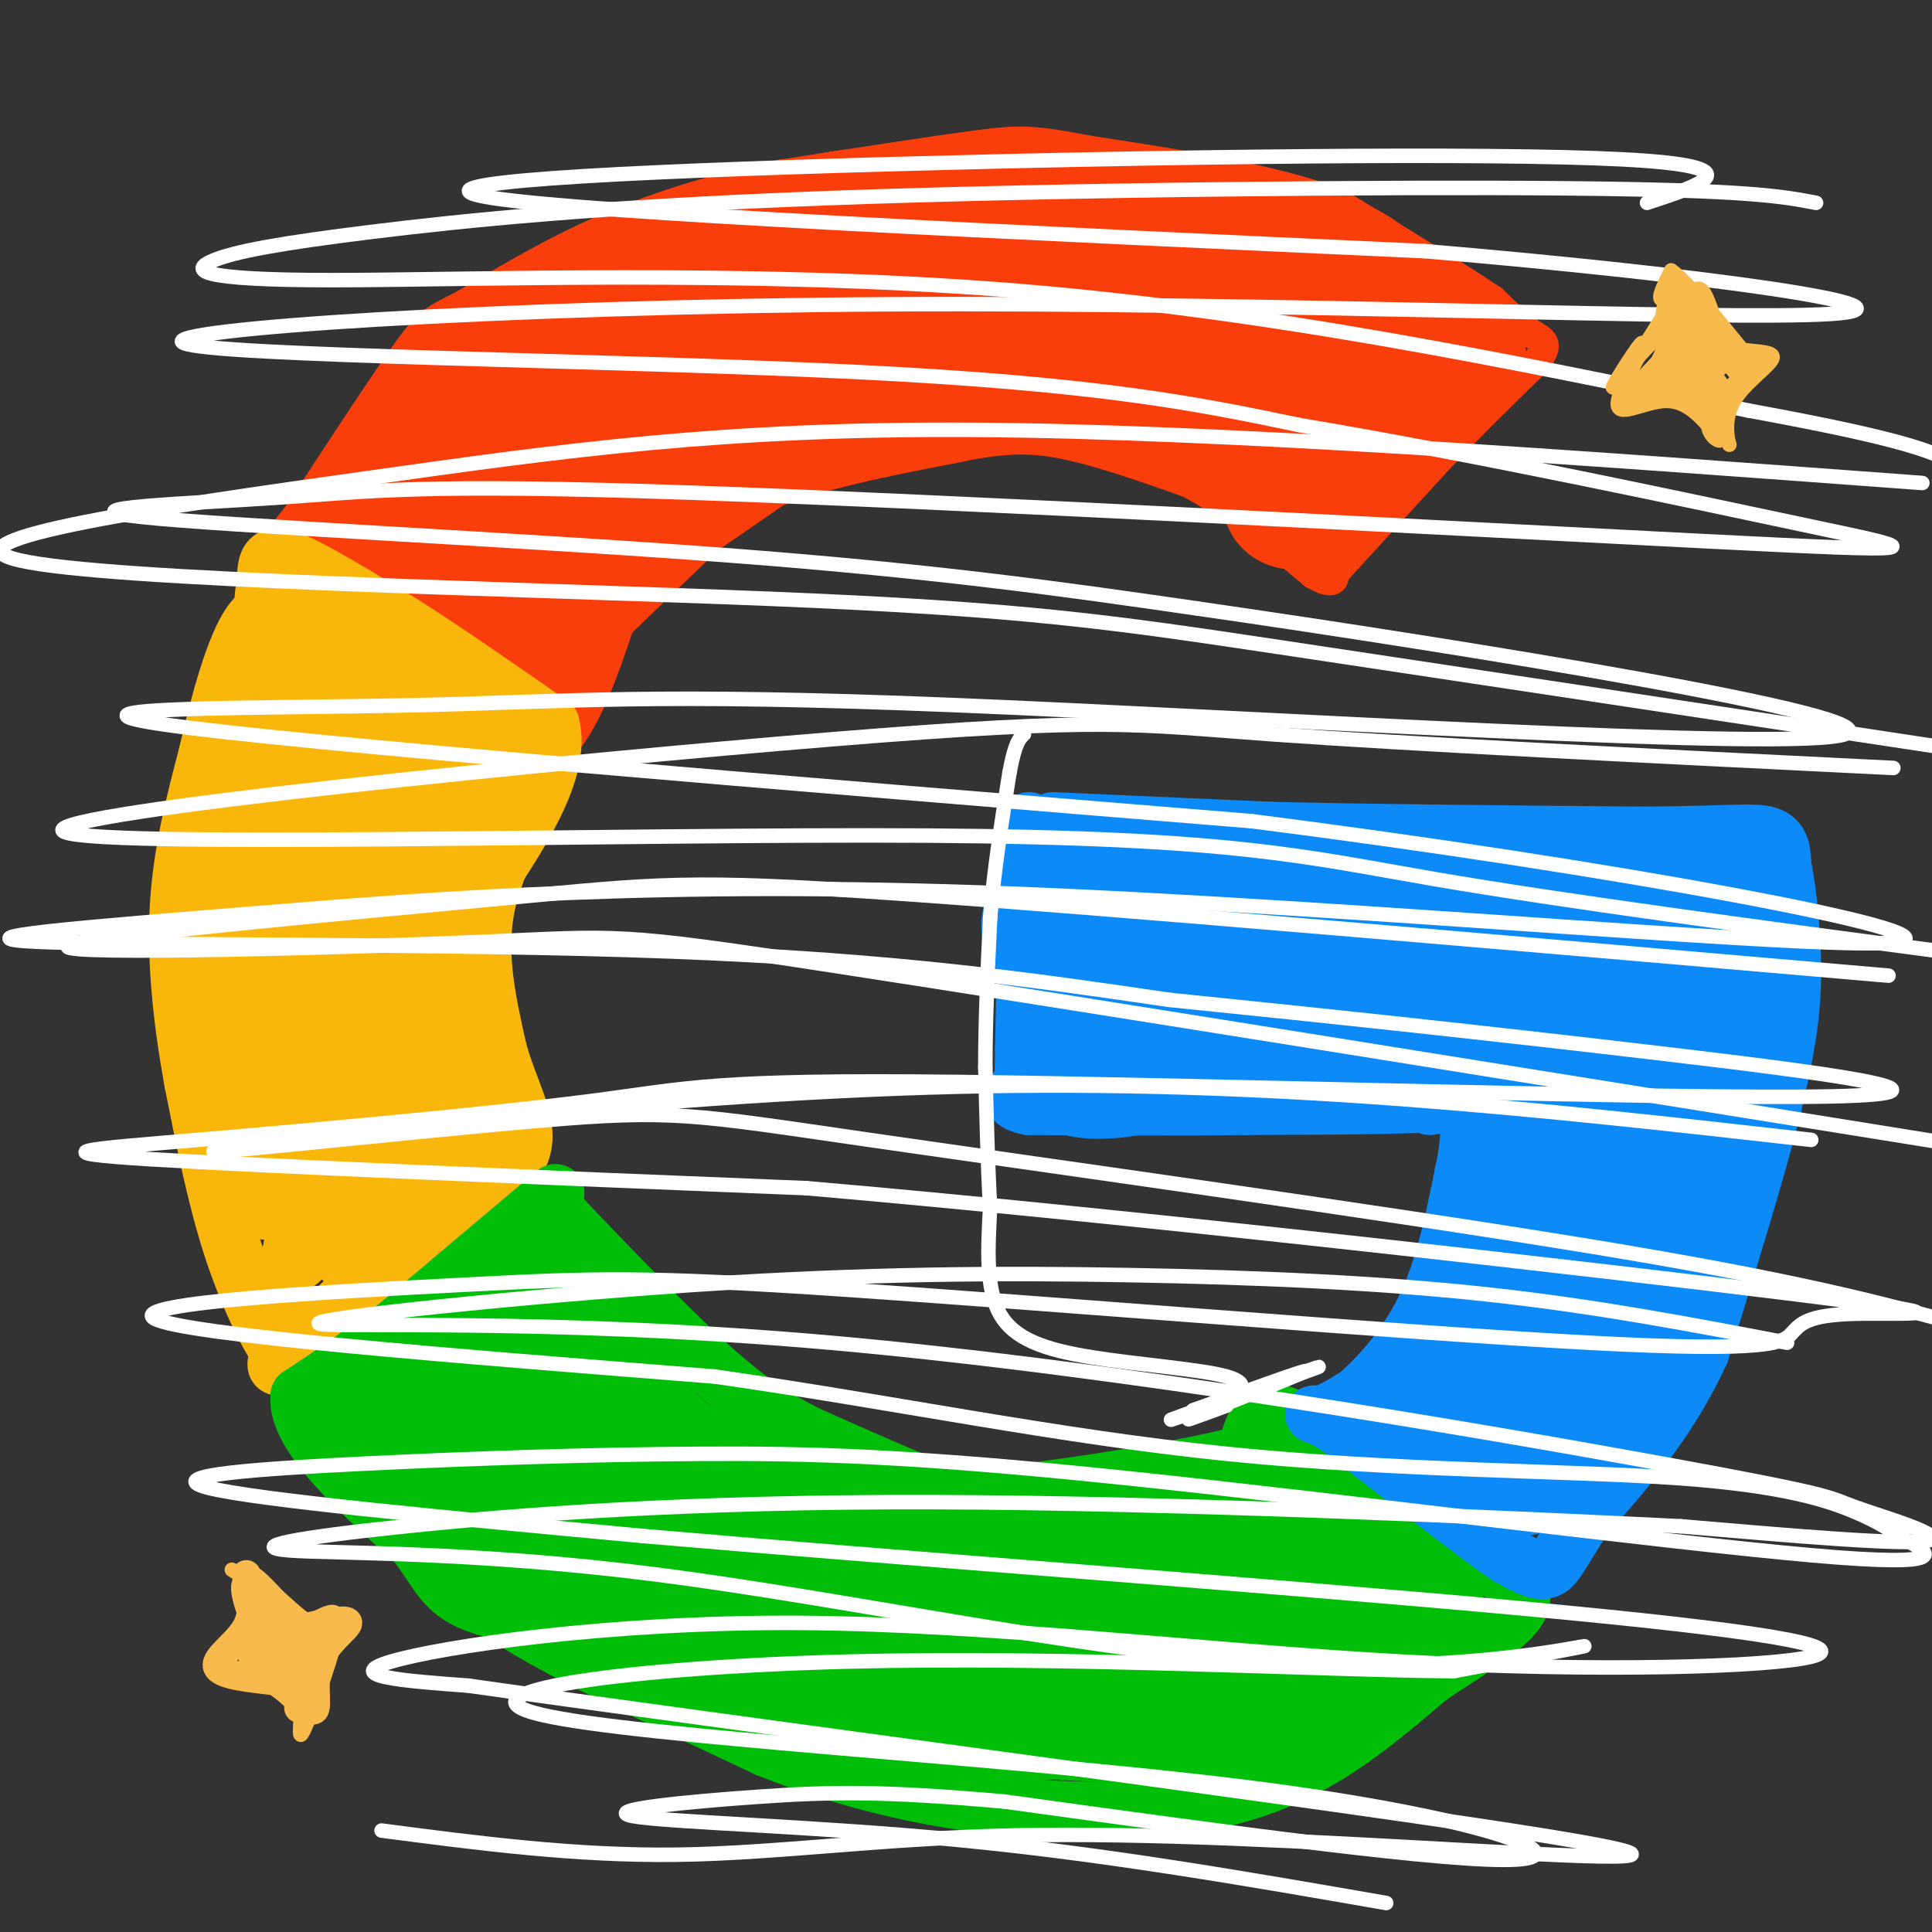 <svg viewBox='0 0 400 400' version='1.1' xmlns='http://www.w3.org/2000/svg' xmlns:xlink='http://www.w3.org/1999/xlink'><rect x="0" y="0" width="400" height="400" fill="#333333" stroke="none"/><g fill='none' stroke='#F93D0B' stroke-width='6' stroke-linecap='round' stroke-linejoin='round'><path d='M276,119c0.000,0.000 22.000,-24.000 22,-24'/><path d='M298,95c7.000,-7.333 13.500,-13.667 20,-20'/><path d='M318,75c3.244,-4.133 1.356,-4.467 -1,-6c-2.356,-1.533 -5.178,-4.267 -8,-7'/><path d='M309,62c-6.667,-4.500 -19.333,-12.250 -32,-20'/><path d='M277,42c-14.000,-5.167 -33.000,-8.083 -52,-11'/><path d='M225,31c-11.422,-2.200 -13.978,-2.200 -23,-1c-9.022,1.200 -24.511,3.600 -40,6'/><path d='M162,36c-12.889,2.667 -25.111,6.333 -36,11c-10.889,4.667 -20.444,10.333 -30,16'/><path d='M96,63c-6.356,3.244 -7.244,3.356 -12,10c-4.756,6.644 -13.378,19.822 -22,33'/><path d='M62,106c-4.800,6.422 -5.800,5.978 -4,9c1.800,3.022 6.400,9.511 11,16'/><path d='M69,131c8.500,7.333 24.250,17.667 40,28'/><path d='M109,159c10.167,-1.167 15.583,-18.083 21,-35'/><path d='M130,124c7.756,-9.667 16.644,-16.333 28,-21c11.356,-4.667 25.178,-7.333 39,-10'/><path d='M197,93c10.022,-2.133 15.578,-2.467 23,-1c7.422,1.467 16.711,4.733 26,8'/><path d='M246,100c8.667,4.500 17.333,11.750 26,19'/><path d='M272,119c5.000,2.833 4.500,0.417 4,-2'/></g>
<g fill='none' stroke='#F93D0B' stroke-width='28' stroke-linecap='round' stroke-linejoin='round'><path d='M292,72c0.000,0.000 10.000,2.000 10,2'/><path d='M302,74c-0.133,0.178 -5.467,-0.378 -12,4c-6.533,4.378 -14.267,13.689 -22,23'/><path d='M268,101c-2.881,4.321 0.917,3.625 7,-1c6.083,-4.625 14.452,-13.179 18,-18c3.548,-4.821 2.274,-5.911 1,-7'/><path d='M294,75c-1.628,-4.113 -6.199,-10.896 -10,-15c-3.801,-4.104 -6.831,-5.528 -19,-8c-12.169,-2.472 -33.477,-5.992 -49,-7c-15.523,-1.008 -25.262,0.496 -35,2'/><path d='M181,47c1.668,0.630 23.337,1.206 42,5c18.663,3.794 34.318,10.807 33,10c-1.318,-0.807 -19.611,-9.433 -35,-13c-15.389,-3.567 -27.874,-2.076 -38,0c-10.126,2.076 -17.893,4.736 -27,9c-9.107,4.264 -19.553,10.132 -30,16'/><path d='M126,74c4.673,0.660 31.356,-5.689 47,-9c15.644,-3.311 20.250,-3.584 37,0c16.750,3.584 45.643,11.024 50,12c4.357,0.976 -15.821,-4.512 -36,-10'/><path d='M224,67c-11.196,-2.596 -21.187,-4.088 -10,1c11.187,5.088 43.550,16.754 48,19c4.450,2.246 -19.014,-4.930 -25,-6c-5.986,-1.070 5.507,3.965 17,9'/><path d='M254,90c6.606,3.814 14.621,8.848 10,4c-4.621,-4.848 -21.878,-19.578 -19,-23c2.878,-3.422 25.890,4.463 33,6c7.110,1.537 -1.683,-3.275 -13,-6c-11.317,-2.725 -25.159,-3.362 -39,-4'/><path d='M226,67c-14.256,-0.427 -30.394,0.504 -42,3c-11.606,2.496 -18.678,6.556 -24,7c-5.322,0.444 -8.894,-2.726 11,-3c19.894,-0.274 63.256,2.350 70,3c6.744,0.650 -23.128,-0.675 -53,-2'/><path d='M188,75c-11.928,-0.015 -15.248,0.948 -23,3c-7.752,2.052 -19.938,5.195 -6,5c13.938,-0.195 53.998,-3.727 64,-6c10.002,-2.273 -10.055,-3.286 -23,-3c-12.945,0.286 -18.779,1.870 -27,4c-8.221,2.130 -18.829,4.804 -28,9c-9.171,4.196 -16.906,9.913 -10,8c6.906,-1.913 28.453,-11.457 50,-21'/><path d='M185,74c11.450,-5.620 15.074,-9.170 12,-10c-3.074,-0.830 -12.847,1.060 -18,2c-5.153,0.940 -5.685,0.931 -21,11c-15.315,10.069 -45.413,30.214 -57,39c-11.587,8.786 -4.662,6.211 15,-9c19.662,-15.211 52.063,-43.057 61,-53c8.937,-9.943 -5.589,-1.984 -19,5c-13.411,6.984 -25.705,12.992 -38,19'/><path d='M120,78c-8.170,3.766 -9.595,3.681 -15,11c-5.405,7.319 -14.792,22.041 -14,21c0.792,-1.041 11.762,-17.845 16,-27c4.238,-9.155 1.744,-10.660 16,-16c14.256,-5.340 45.261,-14.515 55,-19c9.739,-4.485 -1.789,-4.282 -15,0c-13.211,4.282 -28.106,12.641 -43,21'/><path d='M120,69c-14.100,10.413 -27.852,25.946 -26,25c1.852,-0.946 19.306,-18.370 24,-25c4.694,-6.630 -3.373,-2.466 -10,3c-6.627,5.466 -11.813,12.233 -17,19'/><path d='M91,91c1.400,-1.756 13.400,-15.644 13,-15c-0.400,0.644 -13.200,15.822 -26,31'/><path d='M78,107c-5.200,5.711 -5.200,4.489 -3,6c2.200,1.511 6.600,5.756 11,10'/><path d='M86,123c5.489,4.933 13.711,12.267 18,14c4.289,1.733 4.644,-2.133 5,-6'/><path d='M109,131c8.095,-9.702 25.833,-30.958 30,-37c4.167,-6.042 -5.238,3.131 -12,13c-6.762,9.869 -10.881,20.435 -15,31'/><path d='M112,138c-3.711,6.111 -5.489,5.889 -7,5c-1.511,-0.889 -2.756,-2.444 -4,-4'/><path d='M101,139c-8.044,-6.178 -26.156,-19.622 -30,-24c-3.844,-4.378 6.578,0.311 17,5'/><path d='M88,120c13.500,-5.167 38.750,-20.583 64,-36'/><path d='M152,84c0.933,2.533 -28.733,26.867 -32,31c-3.267,4.133 19.867,-11.933 43,-28'/><path d='M163,87c8.056,-5.097 6.695,-3.841 6,-4c-0.695,-0.159 -0.726,-1.735 -2,-2c-1.274,-0.265 -3.793,0.781 -12,8c-8.207,7.219 -22.104,20.609 -36,34'/></g>
<g fill='none' stroke='#F9B70B' stroke-width='12' stroke-linecap='round' stroke-linejoin='round'><path d='M56,120c0.000,0.000 28.000,18.000 28,18'/><path d='M84,138c8.833,6.167 16.917,12.583 25,19'/><path d='M109,157c2.022,8.022 -5.422,18.578 -8,29c-2.578,10.422 -0.289,20.711 2,31'/><path d='M103,217c2.222,8.778 6.778,15.222 5,21c-1.778,5.778 -9.889,10.889 -18,16'/><path d='M90,254c-8.844,8.267 -21.956,20.933 -28,26c-6.044,5.067 -5.022,2.533 -4,0'/><path d='M58,280c-2.489,-3.378 -6.711,-11.822 -10,-22c-3.289,-10.178 -5.644,-22.089 -8,-34'/><path d='M40,224c-2.178,-11.867 -3.622,-24.533 -3,-36c0.622,-11.467 3.311,-21.733 6,-32'/><path d='M43,156c2.489,-10.978 5.711,-22.422 9,-27c3.289,-4.578 6.644,-2.289 10,0'/><path d='M62,129c3.155,0.512 6.042,1.792 14,7c7.958,5.208 20.988,14.345 25,22c4.012,7.655 -0.994,13.827 -6,20'/><path d='M95,178c-1.855,4.818 -3.492,6.862 -3,19c0.492,12.138 3.112,34.368 3,27c-0.112,-7.368 -2.958,-44.336 -5,-56c-2.042,-11.664 -3.281,1.975 -4,10c-0.719,8.025 -0.920,10.436 0,18c0.920,7.564 2.960,20.282 5,33'/><path d='M91,229c1.154,6.555 1.538,6.441 2,4c0.462,-2.441 1.000,-7.211 2,-7c1.000,0.211 2.462,5.403 -4,14c-6.462,8.597 -20.846,20.599 -21,20c-0.154,-0.599 13.923,-13.800 28,-27'/><path d='M98,233c-6.290,11.542 -36.016,53.898 -39,41c-2.984,-12.898 20.774,-81.049 25,-95c4.226,-13.951 -11.078,26.300 -18,49c-6.922,22.700 -5.461,27.850 -4,33'/><path d='M62,261c2.639,-9.141 11.235,-48.495 18,-72c6.765,-23.505 11.699,-31.163 9,-14c-2.699,17.163 -13.033,59.146 -16,76c-2.967,16.854 1.431,8.579 7,-13c5.569,-21.579 12.307,-56.464 11,-54c-1.307,2.464 -10.659,42.275 -14,57c-3.341,14.725 -0.670,4.362 2,-6'/><path d='M79,235c4.794,-18.611 15.779,-62.137 17,-72c1.221,-9.863 -7.322,13.939 -10,18c-2.678,4.061 0.510,-11.617 1,-20c0.490,-8.383 -1.717,-9.470 -4,-11c-2.283,-1.530 -4.643,-3.503 -8,-4c-3.357,-0.497 -7.712,0.482 -7,7c0.712,6.518 6.489,18.577 9,22c2.511,3.423 1.755,-1.788 1,-7'/><path d='M78,168c-0.818,-6.855 -3.362,-20.492 -5,-27c-1.638,-6.508 -2.370,-5.885 -4,-6c-1.630,-0.115 -4.157,-0.966 -6,-1c-1.843,-0.034 -3.003,0.750 -5,3c-1.997,2.250 -4.831,5.968 -7,16c-2.169,10.032 -3.671,26.380 -3,31c0.671,4.620 3.517,-2.489 6,-16c2.483,-13.511 4.604,-33.426 3,-31c-1.604,2.426 -6.932,27.192 -9,48c-2.068,20.808 -0.877,37.660 0,41c0.877,3.340 1.438,-6.830 2,-17'/><path d='M50,209c3.391,-17.618 10.867,-53.162 12,-57c1.133,-3.838 -4.078,24.030 -7,52c-2.922,27.970 -3.557,56.044 0,43c3.557,-13.044 11.304,-67.204 15,-90c3.696,-22.796 3.342,-14.227 0,6c-3.342,20.227 -9.671,52.114 -16,84'/><path d='M54,247c-2.126,8.516 0.557,-12.193 6,-36c5.443,-23.807 13.644,-50.711 11,-33c-2.644,17.711 -16.135,80.038 -16,72c0.135,-8.038 13.896,-86.439 18,-113c4.104,-26.561 -1.448,-1.280 -7,24'/><path d='M66,161c-0.892,7.818 0.380,15.364 0,8c-0.380,-7.364 -2.410,-29.636 -5,-30c-2.590,-0.364 -5.740,21.182 -7,24c-1.260,2.818 -0.630,-13.091 0,-29'/><path d='M54,134c0.167,-7.167 0.583,-10.583 1,-14'/><path d='M55,120c0.244,-3.644 0.356,-5.756 5,-4c4.644,1.756 13.822,7.378 23,13'/><path d='M83,129c9.000,5.667 20.000,13.333 31,21'/><path d='M114,150c2.500,9.667 -6.750,23.333 -16,37'/><path d='M98,187c-3.289,15.400 -3.511,35.400 -4,43c-0.489,7.600 -1.244,2.800 -2,-2'/></g>
<g fill='none' stroke='#01BE09' stroke-width='12' stroke-linecap='round' stroke-linejoin='round'><path d='M115,247c0.000,0.000 -32.000,27.000 -32,27'/><path d='M83,274c-8.833,7.000 -14.917,11.000 -21,15'/><path d='M62,289c-0.689,6.556 8.089,15.444 15,22c6.911,6.556 11.956,10.778 17,15'/><path d='M94,326c5.089,4.467 9.311,8.133 20,14c10.689,5.867 27.844,13.933 45,22'/><path d='M159,362c14.600,5.778 28.600,9.222 41,11c12.400,1.778 23.200,1.889 34,2'/><path d='M234,375c11.600,-0.578 23.600,-3.022 34,-8c10.400,-4.978 19.200,-12.489 28,-20'/><path d='M296,347c9.333,-6.178 18.667,-11.622 19,-16c0.333,-4.378 -8.333,-7.689 -17,-11'/><path d='M298,320c-8.867,-7.800 -22.533,-21.800 -30,-26c-7.467,-4.200 -8.733,1.400 -10,7'/><path d='M258,301c-10.917,2.893 -33.208,6.625 -46,8c-12.792,1.375 -16.083,0.393 -22,-2c-5.917,-2.393 -14.458,-6.196 -23,-10'/><path d='M167,297c-6.778,-3.422 -12.222,-6.978 -20,-14c-7.778,-7.022 -17.889,-17.511 -28,-28'/><path d='M119,255c-5.500,-5.833 -5.250,-6.417 -5,-7'/></g>
<g fill='none' stroke='#01BE09' stroke-width='28' stroke-linecap='round' stroke-linejoin='round'><path d='M269,312c-1.416,0.059 -2.833,0.118 -4,0c-1.167,-0.118 -2.086,-0.413 1,4c3.086,4.413 10.177,13.534 15,18c4.823,4.466 7.378,4.276 9,3c1.622,-1.276 2.311,-3.638 3,-6'/><path d='M293,331c-2.107,-3.533 -8.874,-9.367 -15,-13c-6.126,-3.633 -11.611,-5.067 -17,-5c-5.389,0.067 -10.682,1.633 -3,5c7.682,3.367 28.338,8.533 24,14c-4.338,5.467 -33.669,11.233 -63,17'/><path d='M219,349c-5.774,4.361 11.291,6.762 29,3c17.709,-3.762 36.063,-13.688 42,-16c5.937,-2.312 -0.543,2.988 -7,8c-6.457,5.012 -12.892,9.734 -29,11c-16.108,1.266 -41.888,-0.924 -50,-2c-8.112,-1.076 1.444,-1.038 11,-1'/><path d='M215,352c7.161,-1.300 19.562,-4.050 28,-8c8.438,-3.950 12.911,-9.099 15,-12c2.089,-2.901 1.794,-3.553 1,-5c-0.794,-1.447 -2.089,-3.688 -4,-5c-1.911,-1.312 -4.440,-1.694 -13,0c-8.560,1.694 -23.150,5.464 -41,12c-17.850,6.536 -38.960,15.837 -25,13c13.960,-2.837 62.988,-17.810 75,-23c12.012,-5.190 -12.994,-0.595 -38,4'/><path d='M213,328c-12.777,1.231 -25.720,2.307 -35,2c-9.280,-0.307 -14.897,-1.997 -19,-4c-4.103,-2.003 -6.691,-4.318 -6,-6c0.691,-1.682 4.661,-2.731 6,-4c1.339,-1.269 0.048,-2.757 10,1c9.952,3.757 31.147,12.761 32,15c0.853,2.239 -18.637,-2.286 -30,-5c-11.363,-2.714 -14.598,-3.615 -24,-12c-9.402,-8.385 -24.972,-24.253 -30,-29c-5.028,-4.747 0.486,1.626 6,8'/><path d='M123,294c8.498,9.448 26.744,29.067 31,32c4.256,2.933 -5.478,-10.819 -18,-24c-12.522,-13.181 -27.831,-25.791 -31,-30c-3.169,-4.209 5.801,-0.018 10,4c4.199,4.018 3.628,7.862 3,9c-0.628,1.138 -1.314,-0.431 -2,-2'/><path d='M116,283c-3.205,-5.346 -10.218,-17.712 -9,-17c1.218,0.712 10.666,14.500 19,24c8.334,9.500 15.553,14.711 22,19c6.447,4.289 12.120,7.655 25,9c12.880,1.345 32.966,0.670 32,0c-0.966,-0.670 -22.983,-1.335 -45,-2'/><path d='M160,316c-12.670,-0.898 -21.846,-2.145 -34,-8c-12.154,-5.855 -27.287,-16.320 -20,-11c7.287,5.320 36.995,26.426 63,39c26.005,12.574 48.309,16.616 49,18c0.691,1.384 -20.231,0.110 -36,-3c-15.769,-3.110 -26.384,-8.055 -37,-13'/><path d='M145,338c-14.159,-4.607 -31.055,-9.625 -39,-12c-7.945,-2.375 -6.938,-2.106 -11,-8c-4.062,-5.894 -13.192,-17.951 -16,-24c-2.808,-6.049 0.705,-6.090 5,-3c4.295,3.090 9.370,9.311 15,13c5.630,3.689 11.815,4.844 18,6'/><path d='M117,310c-3.229,-3.718 -20.303,-16.013 -26,-22c-5.697,-5.987 -0.018,-5.665 6,-1c6.018,4.665 12.376,13.673 12,13c-0.376,-0.673 -7.486,-11.027 -6,-10c1.486,1.027 11.567,13.436 17,19c5.433,5.564 6.216,4.282 7,3'/><path d='M127,312c2.000,1.000 3.500,2.000 5,3'/></g>
<g fill='none' stroke='#0B8AF8' stroke-width='12' stroke-linecap='round' stroke-linejoin='round'><path d='M213,172c0.000,0.000 2.000,53.000 2,53'/><path d='M215,225c7.000,8.667 23.500,3.833 40,-1'/><path d='M255,224c13.833,0.500 28.417,2.250 43,4'/><path d='M298,228c0.500,0.833 -19.750,0.917 -40,1'/><path d='M258,229c-14.167,0.167 -29.583,0.083 -45,0'/><path d='M213,229c-6.833,-1.333 -1.417,-4.667 4,-8'/><path d='M213,170c0.000,0.000 -1.000,47.000 -1,47'/><path d='M212,217c-0.156,9.089 -0.044,8.311 0,7c0.044,-1.311 0.022,-3.156 0,-5'/><path d='M218,170c0.000,0.000 45.000,2.000 45,2'/><path d='M263,172c20.333,0.500 48.667,0.750 77,1'/><path d='M340,173c17.622,-0.111 23.178,-0.889 26,0c2.822,0.889 2.911,3.444 3,6'/><path d='M369,179c1.089,5.378 2.311,15.822 2,25c-0.311,9.178 -2.156,17.089 -4,25'/><path d='M367,229c-3.167,12.667 -9.083,31.833 -15,51'/><path d='M352,280c-6.500,14.167 -15.250,24.083 -24,34'/><path d='M328,314c-5.156,7.867 -6.044,10.533 -8,11c-1.956,0.467 -4.978,-1.267 -8,-3'/><path d='M312,322c-7.000,-4.833 -20.500,-15.417 -34,-26'/><path d='M278,296c-6.756,-4.533 -6.644,-2.867 -5,-3c1.644,-0.133 4.822,-2.067 8,-4'/><path d='M281,289c4.000,-3.378 10.000,-9.822 14,-18c4.000,-8.178 6.000,-18.089 8,-28'/><path d='M303,243c1.500,-6.833 1.250,-9.917 1,-13'/><path d='M304,230c-1.167,-2.333 -4.583,-1.667 -8,-1'/></g>
<g fill='none' stroke='#0B8AF8' stroke-width='28' stroke-linecap='round' stroke-linejoin='round'><path d='M232,188c-1.768,-2.048 -3.536,-4.095 -5,-5c-1.464,-0.905 -2.625,-0.667 -4,7c-1.375,7.667 -2.964,22.762 5,27c7.964,4.238 25.482,-2.381 43,-9'/><path d='M271,208c17.501,-1.249 39.753,0.129 24,-1c-15.753,-1.129 -69.510,-4.766 -62,-6c7.510,-1.234 76.289,-0.067 102,0c25.711,0.067 8.356,-0.967 -9,-2'/><path d='M326,199c-14.656,-2.881 -46.797,-9.084 -74,-10c-27.203,-0.916 -49.467,3.456 -23,4c26.467,0.544 101.664,-2.738 115,1c13.336,3.738 -35.190,14.497 -54,19c-18.810,4.503 -7.905,2.752 3,1'/><path d='M293,214c13.174,1.148 44.609,3.518 48,3c3.391,-0.518 -21.263,-3.923 -26,-3c-4.737,0.923 10.442,6.175 17,9c6.558,2.825 4.497,3.222 1,8c-3.497,4.778 -8.428,13.937 -10,15c-1.572,1.063 0.214,-5.968 2,-13'/><path d='M325,233c2.079,-7.090 6.277,-18.316 4,-9c-2.277,9.316 -11.030,39.173 -18,56c-6.970,16.827 -12.157,20.624 -9,14c3.157,-6.624 14.658,-23.668 21,-36c6.342,-12.332 7.526,-19.952 6,-20c-1.526,-0.048 -5.763,7.476 -10,15'/><path d='M319,253c-7.330,10.889 -20.656,30.610 -20,30c0.656,-0.610 15.295,-21.551 22,-33c6.705,-11.449 5.476,-13.405 5,-17c-0.476,-3.595 -0.200,-8.830 -1,-12c-0.800,-3.170 -2.677,-4.277 -5,1c-2.323,5.277 -5.092,16.936 -6,21c-0.908,4.064 0.046,0.532 1,-3'/><path d='M315,240c3.195,-6.338 10.682,-20.685 14,-28c3.318,-7.315 2.467,-7.600 0,-10c-2.467,-2.400 -6.549,-6.915 -16,-9c-9.451,-2.085 -24.272,-1.738 -29,-2c-4.728,-0.262 0.636,-1.131 6,-2'/><path d='M290,189c13.726,0.381 45.042,2.333 58,2c12.958,-0.333 7.560,-2.952 6,-3c-1.560,-0.048 0.720,2.476 3,5'/><path d='M357,193c0.867,8.956 1.533,28.844 -2,45c-3.533,16.156 -11.267,28.578 -19,41'/><path d='M336,279c-6.733,11.844 -14.067,20.956 -19,24c-4.933,3.044 -7.467,0.022 -10,-3'/><path d='M307,300c-4.333,-1.333 -10.167,-3.167 -16,-5'/></g>
<g fill='none' stroke='#FFFFFF' stroke-width='3' stroke-linecap='round' stroke-linejoin='round'><path d='M254,291c-5.489,2.022 -10.978,4.044 -6,2c4.978,-2.044 20.422,-8.156 22,-9c1.578,-0.844 -10.711,3.578 -23,8'/><path d='M247,292c4.095,-1.429 25.833,-9.000 26,-9c0.167,0.000 -21.238,7.571 -28,10c-6.762,2.429 1.119,-0.286 9,-3'/><path d='M254,290c2.793,-1.427 5.274,-3.496 0,-5c-5.274,-1.504 -18.305,-2.443 -28,-4c-9.695,-1.557 -16.056,-3.730 -19,-9c-2.944,-5.270 -2.472,-13.635 -2,-22'/><path d='M205,250c-0.500,-8.500 -0.750,-18.750 -1,-29'/><path d='M204,221c0.000,-10.000 0.500,-20.500 1,-31'/><path d='M205,190c0.833,-10.167 2.417,-20.083 4,-30'/><path d='M209,160c1.167,-6.333 2.083,-7.167 3,-8'/><path d='M341,42c11.488,-3.774 22.976,-7.548 -5,-9c-27.976,-1.452 -95.417,-0.583 -152,1c-56.583,1.583 -102.310,3.881 -82,7c20.310,3.119 106.655,7.060 193,11'/><path d='M295,52c57.830,4.881 105.905,11.584 84,13c-21.905,1.416 -113.789,-2.456 -195,-2c-81.211,0.456 -151.749,5.238 -146,8c5.749,2.762 87.785,3.503 139,6c51.215,2.497 71.607,6.748 92,11'/><path d='M269,88c36.543,6.112 81.902,15.892 106,21c24.098,5.108 26.936,5.544 -23,3c-49.936,-2.544 -152.646,-8.068 -209,-10c-56.354,-1.932 -66.353,-0.270 -85,1c-18.647,1.270 -45.944,2.150 -29,4c16.944,1.850 78.127,4.672 122,8c43.873,3.328 70.437,7.164 97,11'/><path d='M248,126c55.118,7.955 144.413,22.341 134,26c-10.413,3.659 -120.533,-3.411 -184,-6c-63.467,-2.589 -80.279,-0.697 -112,0c-31.721,0.697 -78.349,0.199 -52,4c26.349,3.801 125.674,11.900 225,20'/><path d='M259,170c74.131,9.402 146.960,22.908 134,25c-12.960,2.092 -111.707,-7.229 -184,-10c-72.293,-2.771 -118.130,1.010 -155,4c-36.870,2.990 -64.773,5.190 -46,6c18.773,0.810 84.221,0.232 131,2c46.779,1.768 74.890,5.884 103,10'/><path d='M242,207c33.930,3.435 67.256,7.021 101,11c33.744,3.979 67.906,8.351 36,9c-31.906,0.649 -129.881,-2.426 -181,-3c-51.119,-0.574 -55.382,1.351 -76,4c-20.618,2.649 -57.589,6.021 -81,8c-23.411,1.979 -33.260,2.565 -10,4c23.260,1.435 79.630,3.717 136,6'/><path d='M167,246c66.552,5.713 164.933,16.994 205,22c40.067,5.006 21.820,3.737 12,4c-9.820,0.263 -11.215,2.059 -13,4c-1.785,1.941 -3.962,4.026 -42,2c-38.038,-2.026 -111.938,-8.161 -154,-11c-42.062,-2.839 -52.286,-2.380 -79,-1c-26.714,1.380 -69.918,3.680 -64,7c5.918,3.320 60.959,7.660 116,12'/><path d='M148,285c36.879,5.273 71.075,12.454 106,16c34.925,3.546 70.579,3.455 93,5c22.421,1.545 31.609,4.724 37,7c5.391,2.276 6.987,3.648 11,6c4.013,2.352 10.445,5.685 -20,3c-30.445,-2.685 -97.766,-11.388 -142,-16c-44.234,-4.612 -65.382,-5.133 -88,-5c-22.618,0.133 -46.705,0.920 -69,2c-22.295,1.080 -42.799,2.451 -33,5c9.799,2.549 49.899,6.274 90,10'/><path d='M133,318c50.566,4.397 131.981,10.388 182,15c50.019,4.612 68.640,7.843 60,10c-8.640,2.157 -44.543,3.238 -85,1c-40.457,-2.238 -85.469,-7.795 -125,-8c-39.531,-0.205 -73.580,4.941 -84,8c-10.420,3.059 2.790,4.029 16,5'/><path d='M97,349c50.819,7.256 169.866,22.894 216,30c46.134,7.106 19.356,5.678 -11,4c-30.356,-1.678 -64.288,-3.606 -92,-3c-27.712,0.606 -49.203,3.744 -70,4c-20.797,0.256 -40.898,-2.372 -61,-5'/><path d='M376,42c-6.850,-1.320 -13.700,-2.641 -51,-3c-37.300,-0.359 -105.049,0.243 -153,2c-47.951,1.757 -76.103,4.670 -95,7c-18.897,2.330 -28.539,4.078 -33,6c-4.461,1.922 -3.739,4.017 25,4c28.739,-0.017 85.497,-2.148 139,2c53.503,4.148 103.752,14.574 154,25'/><path d='M362,85c32.833,6.000 37.917,8.500 43,11'/><path d='M398,100c-71.856,-5.318 -143.713,-10.637 -196,-11c-52.287,-0.363 -85.005,4.229 -126,10c-40.995,5.771 -90.267,12.722 -72,17c18.267,4.278 104.072,5.882 156,8c51.928,2.118 69.979,4.748 105,10c35.021,5.252 87.010,13.126 139,21'/><path d='M392,159c-50.458,-2.491 -100.916,-4.981 -129,-7c-28.084,-2.019 -33.793,-3.566 -90,1c-56.207,4.566 -162.911,15.244 -160,19c2.911,3.756 115.438,0.588 179,1c63.562,0.412 78.161,4.403 105,9c26.839,4.597 65.920,9.798 105,15'/><path d='M391,202c-80.729,-6.992 -161.458,-13.984 -205,-17c-43.542,-3.016 -49.897,-2.057 -82,1c-32.103,3.057 -89.956,8.211 -90,10c-0.044,1.789 57.719,0.212 86,-1c28.281,-1.212 27.080,-2.061 73,5c45.920,7.061 138.960,22.030 232,37'/><path d='M375,236c-55.859,-6.296 -111.718,-12.591 -177,-11c-65.282,1.591 -139.987,11.070 -152,13c-12.013,1.930 38.667,-3.689 66,-6c27.333,-2.311 31.321,-1.315 68,4c36.679,5.315 106.051,14.947 149,22c42.949,7.053 59.474,11.526 76,16'/><path d='M370,278c-19.785,-3.783 -39.570,-7.565 -62,-10c-22.430,-2.435 -47.505,-3.521 -74,-4c-26.495,-0.479 -54.409,-0.349 -90,2c-35.591,2.349 -78.859,6.917 -78,8c0.859,1.083 45.843,-1.317 106,4c60.157,5.317 135.485,18.353 172,25c36.515,6.647 34.215,6.905 40,9c5.785,2.095 19.653,6.027 15,7c-4.653,0.973 -27.826,-1.014 -51,-3'/><path d='M348,316c-36.982,-1.818 -103.937,-4.864 -155,-5c-51.063,-0.136 -86.233,2.638 -109,5c-22.767,2.362 -33.131,4.313 -24,5c9.131,0.688 37.757,0.112 76,5c38.243,4.888 86.104,15.239 123,18c36.896,2.761 62.827,-2.068 68,-3c5.173,-0.932 -10.414,2.034 -26,5'/><path d='M301,346c-26.409,-0.178 -79.433,-3.122 -125,-2c-45.567,1.122 -83.678,6.311 -64,11c19.678,4.689 97.144,8.878 146,15c48.856,6.122 69.102,14.178 56,15c-13.102,0.822 -59.551,-5.589 -106,-12'/><path d='M208,373c-25.569,-2.287 -36.493,-2.005 -51,-1c-14.507,1.005 -32.598,2.732 -26,4c6.598,1.268 37.885,2.077 68,5c30.115,2.923 59.057,7.962 88,13'/></g>
<g fill='none' stroke='#F8BA4D' stroke-width='3' stroke-linecap='round' stroke-linejoin='round'><path d='M347,60c2.875,1.333 5.750,2.667 3,7c-2.750,4.333 -11.125,11.667 -12,14c-0.875,2.333 5.750,-0.333 10,0c4.250,0.333 6.125,3.667 8,7'/><path d='M356,88c1.791,2.392 2.267,4.873 2,4c-0.267,-0.873 -1.278,-5.100 1,-9c2.278,-3.900 7.844,-7.473 8,-9c0.156,-1.527 -5.098,-1.008 -8,-2c-2.902,-0.992 -3.451,-3.496 -4,-6'/><path d='M355,66c-1.200,-2.933 -2.200,-7.267 -4,-6c-1.800,1.267 -4.400,8.133 -7,15'/><path d='M344,75c1.437,-0.644 8.529,-9.756 8,-9c-0.529,0.756 -8.678,11.378 -11,15c-2.322,3.622 1.182,0.244 5,-4c3.818,-4.244 7.948,-9.356 7,-9c-0.948,0.356 -6.974,6.178 -13,12'/><path d='M340,80c1.878,-0.895 13.072,-9.132 14,-9c0.928,0.132 -8.411,8.633 -9,9c-0.589,0.367 7.572,-7.401 9,-8c1.428,-0.599 -3.878,5.972 -5,8c-1.122,2.028 1.939,-0.486 5,-3'/><path d='M354,77c1.833,-1.738 3.917,-4.583 2,-3c-1.917,1.583 -7.833,7.595 -8,8c-0.167,0.405 5.417,-4.798 11,-10'/><path d='M359,72c0.375,0.242 -4.188,5.848 -5,7c-0.812,1.152 2.128,-2.152 2,-6c-0.128,-3.848 -3.322,-8.242 -4,-9c-0.678,-0.758 1.161,2.121 3,5'/><path d='M355,69c-0.929,2.310 -4.750,5.583 -5,9c-0.250,3.417 3.071,6.976 5,8c1.929,1.024 2.464,-0.488 3,-2'/><path d='M358,84c1.844,-2.400 4.956,-7.400 5,-8c0.044,-0.600 -2.978,3.200 -6,7'/><path d='M357,83c-1.179,2.024 -1.125,3.583 -2,2c-0.875,-1.583 -2.679,-6.310 -3,-7c-0.321,-0.690 0.839,2.655 2,6'/><path d='M354,84c0.440,-0.657 0.541,-5.300 1,-6c0.459,-0.700 1.278,2.542 3,2c1.722,-0.542 4.349,-4.869 4,-6c-0.349,-1.131 -3.675,0.935 -7,3'/><path d='M355,77c-0.083,-0.369 3.208,-2.792 5,-2c1.792,0.792 2.083,4.798 0,3c-2.083,-1.798 -6.542,-9.399 -11,-17'/><path d='M349,61c-2.524,-3.179 -3.333,-2.625 -4,0c-0.667,2.625 -1.190,7.321 -1,8c0.190,0.679 1.095,-2.661 2,-6'/><path d='M346,63c-2.643,3.690 -10.250,15.917 -11,20c-0.750,4.083 5.357,0.024 10,0c4.643,-0.024 7.821,3.988 11,8'/><path d='M356,91c0.560,0.869 -3.542,-0.958 -2,-5c1.542,-4.042 8.726,-10.298 11,-12c2.274,-1.702 -0.363,1.149 -3,4'/><path d='M362,78c-2.478,2.471 -7.172,6.648 -6,5c1.172,-1.648 8.211,-9.122 6,-10c-2.211,-0.878 -13.672,4.841 -17,4c-3.328,-0.841 1.478,-8.240 2,-10c0.522,-1.760 -3.239,2.120 -7,6'/><path d='M340,73c-2.891,3.247 -6.620,8.365 -6,7c0.620,-1.365 5.589,-9.211 6,-9c0.411,0.211 -3.735,8.480 -4,11c-0.265,2.520 3.353,-0.709 6,-5c2.647,-4.291 4.324,-9.646 6,-15'/><path d='M348,62c-0.044,-2.067 -3.156,0.267 -4,0c-0.844,-0.267 0.578,-3.133 2,-6'/><path d='M346,56c3.000,2.000 9.500,10.000 16,18'/><path d='M48,325c3.810,2.411 7.619,4.821 6,9c-1.619,4.179 -8.667,10.125 -9,12c-0.333,1.875 6.048,-0.321 10,0c3.952,0.321 5.476,3.161 7,6'/><path d='M62,352c0.789,3.636 -0.737,9.727 1,6c1.737,-3.727 6.737,-17.273 7,-22c0.263,-4.727 -4.211,-0.636 -7,0c-2.789,0.636 -3.895,-2.182 -5,-5'/><path d='M58,331c-2.286,-2.452 -5.500,-6.083 -6,-5c-0.500,1.083 1.714,6.881 2,10c0.286,3.119 -1.357,3.560 -3,4'/><path d='M51,340c0.726,-1.321 4.042,-6.625 4,-6c-0.042,0.625 -3.440,7.179 -4,9c-0.560,1.821 1.720,-1.089 4,-4'/></g>
<g fill='none' stroke='#F8BA4D' stroke-width='6' stroke-linecap='round' stroke-linejoin='round'><path d='M51,326c0.933,3.822 1.867,7.644 0,11c-1.867,3.356 -6.533,6.244 -6,8c0.533,1.756 6.267,2.378 12,3'/><path d='M57,348c3.732,2.298 7.062,6.544 8,6c0.938,-0.544 -0.517,-5.877 1,-10c1.517,-4.123 6.005,-7.035 6,-8c-0.005,-0.965 -4.502,0.018 -9,1'/><path d='M63,337c-4.407,-2.850 -10.923,-10.475 -12,-9c-1.077,1.475 3.287,12.051 5,14c1.713,1.949 0.775,-4.729 0,-6c-0.775,-1.271 -1.388,2.864 -2,7'/><path d='M54,343c0.738,-0.197 3.585,-4.188 5,-3c1.415,1.188 1.400,7.556 2,7c0.600,-0.556 1.815,-8.034 2,-7c0.185,1.034 -0.662,10.581 -1,13c-0.338,2.419 -0.169,-2.291 0,-7'/><path d='M62,346c0.000,-1.000 0.000,0.000 0,1'/></g>
</svg>